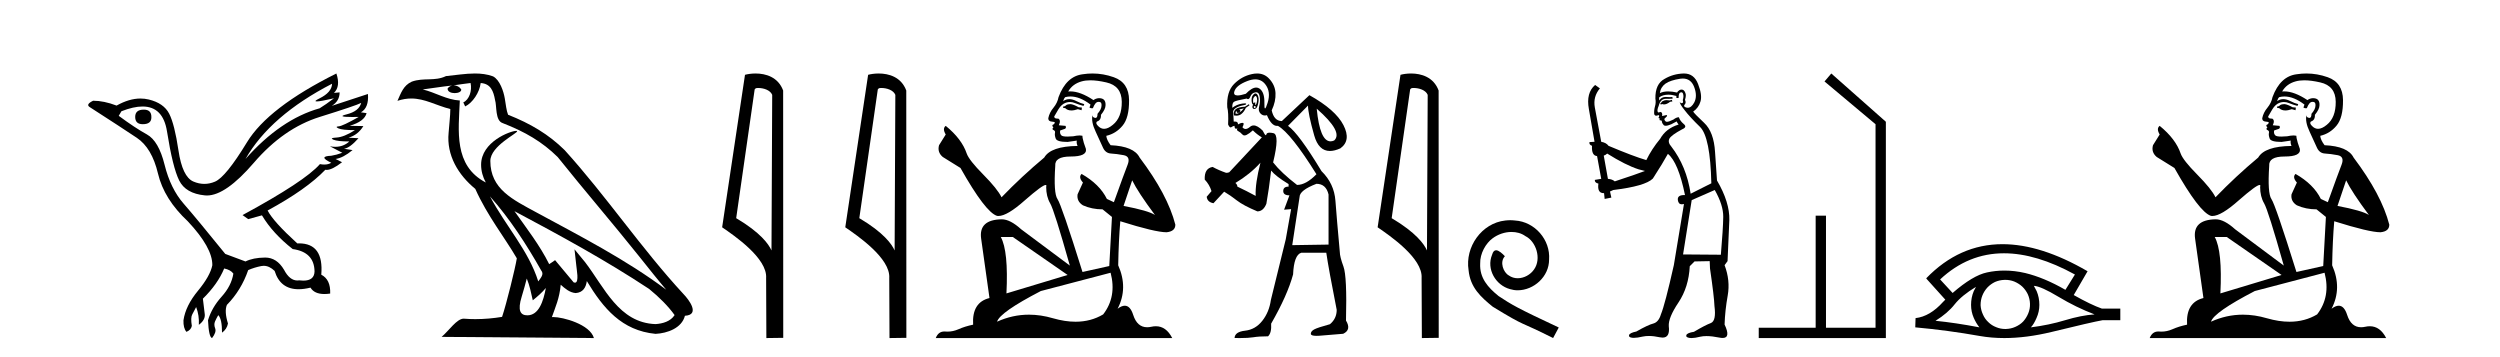 <?xml version='1.0' encoding='UTF-8' standalone='yes'?><svg xmlns='http://www.w3.org/2000/svg' xmlns:xlink='http://www.w3.org/1999/xlink' width='287.0' height='41.0' ><path d='M 16.511 12.586 Q 15.52 12.586 15.52 13.421 Q 15.52 14.257 16.387 14.257 Q 17.378 14.257 17.378 13.483 Q 17.409 12.586 16.511 12.586 ZM 38.121 9.613 Q 38.09 10.604 36.666 11.301 Q 35.962 11.645 36.363 11.645 Q 36.773 11.645 38.338 11.285 L 38.338 11.285 Q 37.409 11.997 36.697 12.431 Q 32.208 13.7 28.183 18.251 Q 31.031 13.267 38.121 9.613 ZM 41.465 11.812 Q 41.217 12.771 39.793 13.127 Q 38.58 13.431 40.445 13.431 Q 40.769 13.431 41.187 13.421 L 41.187 13.421 Q 39.329 14.474 38.88 14.505 Q 38.431 14.536 38.849 14.737 Q 39.267 14.939 40.753 14.939 Q 39.484 15.744 38.632 15.79 Q 37.781 15.836 38.276 16.038 Q 38.772 16.239 40.103 16.239 Q 39.44 16.854 38.487 16.854 Q 38.194 16.854 37.874 16.796 L 37.874 16.796 L 39.298 17.539 Q 38.617 17.787 38.029 17.88 Q 36.45 17.942 38.029 18.685 Q 37.698 18.891 37.23 18.891 Q 36.997 18.891 36.728 18.84 Q 34.994 20.821 27.842 24.691 L 28.493 25.156 L 30.072 24.722 Q 31.31 26.797 33.601 28.592 Q 36.078 28.933 36.109 31.162 Q 36.083 32.216 34.823 32.216 Q 34.602 32.216 34.344 32.184 Q 34.24 32.2 34.139 32.2 Q 33.25 32.2 32.61 30.976 Q 31.783 29.567 30.441 29.567 Q 30.427 29.567 30.412 29.568 Q 29.05 29.583 28.183 30.016 L 25.861 29.15 Q 22.579 25.094 21.078 23.375 Q 19.576 21.657 18.895 18.917 Q 18.214 16.177 16.867 15.434 Q 15.52 14.691 13.631 13.298 L 13.941 12.771 Q 15.333 12.226 16.361 12.226 Q 18.721 12.226 19.173 15.093 Q 19.824 19.211 20.567 20.713 Q 21.31 22.214 23.523 22.431 Q 23.638 22.442 23.756 22.442 Q 25.914 22.442 29.143 18.685 Q 32.548 14.722 36.713 13.421 Q 40.877 12.121 41.465 11.812 ZM 38.617 8.437 Q 30.784 12.338 28.353 16.332 Q 25.923 20.326 24.684 20.852 Q 24.074 21.111 23.46 21.111 Q 22.828 21.111 22.192 20.837 Q 20.938 20.295 20.489 17.276 Q 20.04 14.257 19.421 13.05 Q 18.802 11.842 17.084 11.425 Q 16.615 11.311 16.127 11.311 Q 14.825 11.311 13.384 12.121 Q 11.929 11.564 10.69 11.564 Q 9.792 11.997 10.319 12.307 Q 13.972 14.66 15.706 15.821 Q 17.44 16.982 18.136 19.923 Q 18.833 22.865 21.557 25.403 Q 24.406 28.437 24.375 30.45 Q 24.127 31.688 22.718 33.391 Q 21.31 35.094 21.062 36.766 Q 21.031 37.664 21.403 38.097 Q 21.929 37.881 22.022 37.416 Q 21.867 36.456 22.068 36.1 Q 22.27 35.744 22.517 35.249 Q 22.889 36.209 22.827 37.292 Q 23.57 36.735 23.508 36.085 L 23.291 34.289 Q 24.994 32.617 25.737 30.821 Q 26.48 30.976 26.79 31.41 Q 26.573 32.803 25.443 34.057 Q 24.313 35.311 23.879 36.766 Q 23.972 38.716 24.344 38.809 Q 24.87 38.128 24.7 37.695 Q 24.53 37.261 24.684 36.905 Q 24.839 36.549 25.056 36.178 Q 25.489 36.611 25.489 38.19 Q 26.047 37.788 26.171 37.137 Q 25.737 35.744 26.047 35.001 Q 27.688 33.329 28.493 31.007 Q 29.205 30.698 29.994 30.543 Q 30.135 30.515 30.275 30.515 Q 30.916 30.515 31.527 31.1 Q 32.172 33.203 34.275 33.203 Q 34.896 33.203 35.645 33.02 Q 36.085 33.753 37.238 33.753 Q 37.546 33.753 37.905 33.701 Q 37.967 32.091 36.883 31.534 Q 37.183 27.938 34.322 27.938 Q 34.226 27.938 34.127 27.942 Q 31.372 25.434 30.722 24.165 Q 35.18 21.75 37.347 19.49 Q 37.42 19.504 37.5 19.504 Q 38.139 19.504 39.267 18.623 L 38.524 18.251 Q 39.391 18.128 40.474 17.23 L 39.484 17.075 Q 40.134 17.013 41.156 15.867 L 40.01 15.805 Q 41.094 15.496 41.713 14.474 L 40.134 14.443 Q 41.837 13.948 42.084 12.988 L 41.434 12.895 Q 42.363 12.369 42.239 10.79 L 42.239 10.79 L 38.09 12.152 Q 38.988 11.595 38.988 10.604 L 38.988 10.604 L 38.338 10.666 Q 39.112 9.923 38.617 8.437 Z' style='fill:#000000;stroke:none' /><path d='M 56.244 22.54 L 56.244 22.54 C 58.538 25.118 60.437 28.06 62.13 31.048 C 62.486 31.486 62.086 31.888 61.792 32.305 C 60.677 28.763 58.109 26.03 56.244 22.54 ZM 54.023 9.529 C 54.215 10.422 53.862 11.451 53.185 11.755 L 53.402 12.217 C 54.247 11.815 55.06 10.612 55.181 9.532 C 56.335 9.601 56.651 10.47 56.831 11.479 C 57.048 12.168 56.828 13.841 57.702 14.13 C 60.282 15.129 62.255 16.285 64.025 18.031 C 67.08 21.852 70.272 25.552 73.327 29.376 C 74.514 30.865 75.6 32.228 76.481 33.257 C 71.842 29.789 66.658 27.136 61.573 24.38 C 58.87 22.911 56.291 21.71 56.291 18.477 C 56.291 16.738 59.495 15.281 59.363 15.055 C 59.351 15.035 59.314 15.026 59.256 15.026 C 58.598 15.026 55.231 16.274 55.231 18.907 C 55.231 19.637 55.426 20.313 55.766 20.944 C 55.761 20.944 55.756 20.943 55.75 20.943 C 52.058 18.986 52.644 15.028 52.787 11.538 C 51.253 11.453 49.988 10.616 48.531 10.267 C 49.662 10.121 50.788 9.933 51.921 9.816 L 51.921 9.816 C 51.709 9.858 51.514 9.982 51.385 10.154 C 51.366 10.526 51.787 10.69 52.197 10.69 C 52.598 10.69 52.988 10.534 52.95 10.264 C 52.769 9.982 52.439 9.799 52.102 9.799 C 52.092 9.799 52.082 9.799 52.072 9.799 C 52.636 9.719 53.386 9.599 54.023 9.529 ZM 60.473 31.976 C 60.804 32.78 60.976 33.632 61.163 34.476 C 61.701 34.04 62.222 33.593 62.664 33.06 L 62.664 33.06 C 62.376 34.623 61.84 36.199 60.538 36.199 C 59.751 36.199 59.386 35.667 59.891 34.054 C 60.129 33.293 60.318 32.566 60.473 31.976 ZM 59.059 24.242 L 59.059 24.242 C 64.325 27.047 69.539 29.879 74.519 33.171 C 75.692 34.122 76.738 35.181 77.445 36.172 C 76.976 36.901 76.083 37.152 75.257 37.207 C 71.041 37.06 69.391 32.996 67.165 30.093 L 65.953 28.622 L 66.162 30.507 C 66.177 30.846 66.524 32.452 66.006 32.452 C 65.962 32.452 65.912 32.44 65.854 32.415 L 63.724 29.865 C 63.496 30.015 63.281 30.186 63.046 30.325 C 61.99 28.187 60.443 26.196 59.059 24.242 ZM 54.515 8.437 C 53.408 8.437 52.274 8.636 51.199 8.736 C 49.917 9.361 48.618 8.884 47.274 9.373 C 46.303 9.809 46.03 10.693 45.628 11.576 C 46.201 11.386 46.722 11.308 47.213 11.308 C 48.779 11.308 50.04 12.097 51.697 12.518 C 51.694 13.349 51.563 14.292 51.501 15.242 C 51.245 17.816 52.601 20.076 54.563 21.685 C 55.968 24.814 57.912 27.214 59.331 29.655 C 59.162 30.752 58.141 34.89 57.638 36.376 C 56.653 36.542 55.601 36.636 54.566 36.636 C 54.149 36.636 53.734 36.62 53.328 36.588 C 53.296 36.584 53.265 36.582 53.233 36.582 C 52.435 36.582 51.558 37.945 50.698 38.673 L 68.182 38.809 C 67.736 37.233 64.63 36.397 63.526 36.397 C 63.462 36.397 63.405 36.399 63.356 36.405 C 63.746 35.29 64.232 34.243 64.37 32.686 C 64.858 33.123 65.405 33.595 66.088 33.644 C 66.923 33.582 67.262 33.011 67.368 32.267 C 69.26 35.396 71.376 37.951 75.257 38.327 C 76.598 38.261 78.269 37.675 78.63 36.25 C 80.409 36.149 79.105 34.416 78.445 33.737 C 73.604 28.498 69.609 22.517 64.826 17.238 C 62.984 15.421 60.904 14.192 58.328 13.173 C 58.136 12.702 58.074 12.032 57.949 11.295 C 57.813 10.491 57.384 9.174 56.599 8.765 C 55.931 8.519 55.229 8.437 54.515 8.437 Z' style='fill:#000000;stroke:none' /><path d='M 87.037 10.1 C 87.662 10.1 88.426 10.34 88.649 10.89 L 88.567 28.751 L 88.567 28.751 C 88.25 28.034 87.309 26.699 84.514 25.046 L 86.636 10.263 C 86.736 10.157 86.733 10.1 87.037 10.1 ZM 88.567 28.751 L 88.567 28.751 C 88.567 28.751 88.567 28.751 88.567 28.751 L 88.567 28.751 L 88.567 28.751 ZM 86.74 8.437 C 86.262 8.437 85.831 8.505 85.525 8.588 L 82.902 26.094 C 84.29 27.044 88.103 29.648 87.951 31.91 L 87.979 38.809 L 89.916 38.783 L 89.905 10.393 C 89.329 8.837 87.898 8.437 86.74 8.437 Z' style='fill:#000000;stroke:none' /><path d='M 101.173 10.1 C 101.797 10.1 102.562 10.34 102.785 10.89 L 102.703 28.751 L 102.703 28.751 C 102.386 28.034 101.445 26.699 98.649 25.046 L 100.772 10.263 C 100.871 10.157 100.869 10.1 101.173 10.1 ZM 102.703 28.751 L 102.703 28.751 C 102.703 28.751 102.703 28.751 102.703 28.751 L 102.703 28.751 L 102.703 28.751 ZM 100.876 8.437 C 100.397 8.437 99.966 8.505 99.66 8.588 L 97.037 26.094 C 98.425 27.044 102.238 29.648 102.086 31.91 L 102.114 38.809 L 104.051 38.783 L 104.04 10.393 C 103.464 8.837 102.033 8.437 100.876 8.437 Z' style='fill:#000000;stroke:none' /><path d='M 122.937 11.955 Q 122.51 11.955 122.373 12.091 Q 122.254 12.228 122.049 12.228 L 122.049 12.382 L 122.288 12.416 Q 122.553 12.681 122.993 12.681 Q 123.318 12.681 123.74 12.535 L 124.167 12.655 L 124.201 12.348 L 123.826 12.313 Q 123.279 12.006 122.937 11.955 ZM 125.175 9.22 Q 125.963 9.22 127.003 9.46 Q 128.763 9.853 128.78 11.681 Q 128.797 13.492 127.755 14.329 Q 127.204 14.788 126.751 14.788 Q 126.362 14.788 126.046 14.449 Q 125.739 14.141 125.927 13.953 Q 126.422 13.8 126.388 13.185 Q 126.918 12.535 126.918 12.074 Q 126.95 11.27 126.179 11.27 Q 126.147 11.27 126.115 11.271 Q 125.773 11.305 125.534 11.493 Q 124.022 10.491 122.873 10.491 Q 122.749 10.491 122.63 10.503 L 122.63 10.503 Q 123.125 9.631 124.184 9.341 Q 124.616 9.22 125.175 9.22 ZM 129.975 20.701 Q 130.642 22.068 132.589 24.682 Q 131.855 24.186 128.985 23.639 L 129.975 20.701 ZM 122.892 11.076 Q 123.97 11.076 125.192 12.006 L 125.073 12.348 Q 125.216 12.431 125.351 12.431 Q 125.409 12.431 125.466 12.416 Q 125.739 11.698 126.081 11.698 Q 126.122 11.693 126.158 11.693 Q 126.487 11.693 126.456 12.108 Q 126.456 12.535 125.995 13.065 Q 125.995 13.538 125.765 13.538 Q 125.729 13.538 125.688 13.526 Q 125.38 13.458 125.431 13.185 L 125.431 13.185 Q 125.226 13.953 125.79 15.132 Q 126.337 16.328 126.627 16.96 Q 126.918 17.592 127.55 17.626 Q 128.182 17.66 129.002 17.814 Q 129.822 17.968 129.446 18.925 Q 129.07 19.881 127.874 23.212 L 127.071 22.837 Q 126.234 21.145 124.167 19.967 L 124.167 19.967 Q 123.774 20.342 124.321 20.957 L 123.706 22.307 Q 123.586 23.11 124.321 23.571 Q 125.346 24.032 126.576 24.032 L 127.652 24.904 L 127.345 30.541 L 124.27 31.224 Q 121.861 23.52 121.4 22.854 Q 120.938 22.187 121.143 19.044 Q 121.058 17.968 122.903 17.968 Q 124.816 17.968 124.663 17.097 L 124.423 16.396 Q 124.236 15.747 124.27 15.593 Q 124.119 15.552 123.92 15.552 Q 123.621 15.552 123.211 15.645 Q 122.823 15.679 122.542 15.679 Q 121.981 15.679 121.844 15.542 Q 121.639 15.337 121.707 14.978 L 122.254 14.79 Q 122.442 14.688 122.322 14.449 L 121.553 14.38 Q 121.827 13.8 121.485 13.612 Q 121.434 13.615 121.388 13.615 Q 121.024 13.615 121.024 13.373 Q 121.143 13.15 121.502 12.553 Q 121.861 11.955 122.373 11.784 Q 122.604 11.71 122.831 11.71 Q 123.126 11.71 123.416 11.835 Q 123.928 12.04 124.389 12.16 L 124.475 11.955 Q 124.048 11.852 123.586 11.613 Q 123.142 11.382 122.758 11.382 Q 122.373 11.382 122.049 11.613 Q 122.134 11.305 122.288 11.152 Q 122.584 11.076 122.892 11.076 ZM 116.275 27.21 L 122.561 31.566 L 115.54 33.684 Q 115.779 28.816 114.891 27.21 ZM 127.498 31.31 Q 128.216 34.06 126.644 36.093 Q 125.236 36.934 123.474 36.934 Q 122.264 36.934 120.887 36.537 Q 119.476 36.124 118.124 36.124 Q 116.236 36.124 114.464 36.93 Q 114.771 35.854 119.486 33.411 L 127.498 31.31 ZM 125.42 8.437 Q 124.873 8.437 124.321 8.521 Q 122.408 8.743 121.519 11.152 Q 121.4 11.801 120.938 12.365 Q 120.477 12.911 120.341 13.578 Q 120.341 13.953 120.819 13.97 Q 121.297 13.988 120.938 14.295 Q 120.785 14.329 120.819 14.449 Q 120.836 14.568 120.938 14.603 Q 120.716 14.842 120.938 14.927 Q 121.178 15.03 121.109 15.269 Q 121.058 15.525 121.195 15.901 Q 121.331 16.294 122.561 16.294 L 123.621 16.14 L 123.621 16.14 Q 123.552 16.396 123.706 16.755 Q 120.631 16.789 119.879 18.087 Q 117.3 20.24 114.976 22.649 Q 114.515 21.692 112.875 20.035 Q 111.252 18.395 110.979 17.626 Q 110.415 15.952 108.57 14.449 Q 108.16 14.756 108.57 15.44 L 107.802 16.67 Q 107.579 17.472 108.229 18.019 Q 109.219 18.617 110.262 19.283 Q 113.131 24.374 114.464 24.784 Q 114.538 24.795 114.618 24.795 Q 115.632 24.795 117.659 22.99 Q 119.667 21.235 120.041 21.235 Q 120.173 21.235 120.101 21.453 Q 120.101 22.563 120.563 23.349 Q 121.024 24.135 122.818 30.49 L 117.231 26.322 Q 115.967 25.177 115.011 25.177 Q 112.329 25.211 112.636 27.398 L 113.593 34.214 Q 111.56 34.709 111.714 37.272 Q 110.791 37.46 110.022 37.801 Q 109.401 38.07 108.769 38.07 Q 108.636 38.07 108.502 38.058 Q 108.456 38.055 108.411 38.055 Q 107.715 38.055 107.426 38.809 L 134.571 38.809 Q 133.878 37.452 132.694 37.452 Q 132.447 37.452 132.179 37.511 Q 131.921 37.568 131.69 37.568 Q 130.55 37.568 130.095 36.161 Q 129.758 35.096 129.124 35.096 Q 128.761 35.096 128.301 35.444 Q 129.531 33.069 128.37 30.456 Q 128.421 27.62 128.609 25.399 Q 132.623 26.663 133.922 26.663 Q 134.93 26.561 134.93 25.792 Q 134.041 22.341 130.83 18.087 Q 130.18 16.789 127.498 16.67 Q 127.037 16.055 127.003 15.593 Q 128.113 15.337 128.865 14.432 Q 129.634 13.526 129.617 11.493 Q 129.6 9.478 127.857 8.863 Q 126.651 8.437 125.42 8.437 Z' style='fill:#000000;stroke:none' /><path d='M 144.138 11.019 Q 144.192 11.019 144.232 11.088 Q 144.345 11.281 144.312 11.572 Q 144.28 11.863 144.183 12.008 Q 144.148 12.061 144.128 12.061 Q 144.092 12.061 144.102 11.895 Q 144.113 11.73 144.07 11.73 Q 144.046 11.73 144.005 11.782 Q 143.961 11.839 143.929 11.839 Q 143.88 11.839 143.86 11.701 Q 143.828 11.475 143.892 11.249 Q 144.039 11.019 144.138 11.019 ZM 144.031 12.18 Q 144.177 12.18 144.151 12.299 Q 144.127 12.408 144.057 12.408 Q 144.034 12.408 144.005 12.396 Q 143.892 12.347 143.957 12.186 Q 143.998 12.18 144.031 12.18 ZM 144.106 9.11 Q 144.795 9.11 145.233 9.65 Q 145.927 10.506 145.524 11.798 Q 145.319 12.452 145.227 12.452 Q 145.136 12.452 145.152 11.831 Q 145.184 10.571 144.587 10.167 Q 144.415 10.051 144.213 10.051 Q 143.711 10.051 143.02 10.765 Q 142.413 10.958 142.08 10.958 Q 141.58 10.958 141.696 10.522 Q 141.89 9.796 143.214 9.295 Q 143.703 9.11 144.106 9.11 ZM 144.128 10.727 Q 144.003 10.727 143.86 10.894 Q 143.666 11.12 143.682 11.524 Q 143.699 11.927 143.86 12.024 Q 143.731 12.218 143.796 12.38 Q 143.845 12.504 143.99 12.504 Q 144.034 12.504 144.086 12.493 Q 144.312 12.444 144.425 11.944 Q 144.538 11.443 144.458 11.136 Q 144.377 10.829 144.215 10.748 Q 144.173 10.727 144.128 10.727 ZM 142.794 12.444 Q 142.568 12.735 142.277 12.929 Q 142.536 12.606 142.213 12.573 Q 142.503 12.509 142.794 12.444 ZM 141.954 12.735 Q 141.954 12.966 142.119 12.966 Q 142.185 12.966 142.277 12.929 L 142.277 12.929 Q 142.127 13.058 141.976 13.058 Q 141.901 13.058 141.825 13.026 Q 141.857 12.767 141.954 12.735 ZM 143.376 11.96 L 142.923 12.25 Q 142.18 12.283 141.874 12.525 Q 141.567 12.767 141.664 13.252 Q 141.805 13.278 141.931 13.278 Q 142.269 13.278 142.503 13.09 Q 142.826 12.832 143.02 12.38 L 143.44 12.089 L 143.376 11.96 ZM 151.16 12.477 Q 154.229 15.158 153.163 16.127 Q 152.941 16.226 152.742 16.226 Q 151.521 16.226 151.16 12.477 ZM 144.201 10.596 Q 144.547 10.596 144.619 11.104 Q 144.7 11.669 144.555 12.202 Q 144.409 12.735 144.716 13.042 Q 144.932 13.258 145.204 13.258 Q 145.318 13.258 145.443 13.219 Q 145.955 14.454 146.606 14.454 Q 146.654 14.454 146.703 14.447 Q 148.189 15.287 151.128 20.003 Q 149.933 21.23 148.899 21.23 Q 147.09 19.841 146.154 18.646 Q 146.929 15.448 146.186 15.287 Q 145.93 15.231 145.754 15.231 Q 145.421 15.231 145.378 15.432 Q 145.359 15.522 145.316 15.522 Q 145.21 15.522 144.958 14.996 Q 144.363 14.4 143.921 14.4 Q 143.692 14.4 143.505 14.56 Q 143.215 14.807 142.989 14.807 Q 142.785 14.807 142.633 14.608 Q 142.891 14.124 142.665 14.108 Q 142.648 14.107 142.63 14.107 Q 142.414 14.107 142.116 14.285 Q 142.144 13.953 141.768 13.953 Q 141.705 13.953 141.631 13.962 L 141.567 12.767 Q 141.728 12.25 142.988 12.024 Q 143.169 11.866 142.907 11.866 Q 142.794 11.866 142.6 11.895 Q 141.954 11.992 141.47 12.38 Q 141.438 11.831 141.664 11.685 Q 141.89 11.54 143.117 11.314 Q 143.199 11.375 143.271 11.375 Q 143.427 11.375 143.537 11.088 Q 143.699 10.668 144.119 10.603 Q 144.162 10.596 144.201 10.596 ZM 144.7 18.678 Q 144.086 21.069 144.151 22.49 Q 143.085 21.909 142.051 21.424 Q 142.051 21.198 141.825 21.004 Q 143.505 20.003 144.7 18.678 ZM 151.128 21.101 Q 152.226 21.101 152.517 22.328 L 152.517 28.078 L 148.35 28.143 Q 148.802 25.268 149.19 22.619 Q 149.19 21.844 151.128 21.101 ZM 144.317 8.437 Q 144.039 8.437 143.731 8.503 Q 142.536 8.762 141.664 9.65 Q 140.792 10.538 140.888 12.315 Q 141.05 12.896 140.985 14.285 Q 141.132 14.628 141.279 14.628 Q 141.326 14.628 141.373 14.592 Q 141.567 14.447 141.728 14.447 Q 141.696 14.608 141.793 14.722 Q 141.855 14.793 141.903 14.793 Q 141.931 14.793 141.954 14.77 Q 142.006 14.731 142.027 14.731 Q 142.058 14.731 142.019 14.818 Q 141.954 14.964 142.18 15.077 Q 142.407 15.19 142.6 15.416 Q 142.713 15.548 142.87 15.548 Q 142.983 15.548 143.117 15.481 Q 143.44 15.319 143.828 14.964 Q 144.312 15.448 144.861 15.771 L 141.115 19.777 Q 140.953 19.841 140.759 19.841 Q 139.919 19.551 139.209 19.163 Q 138.24 19.324 138.304 20.616 Q 138.853 21.198 139.08 21.941 L 138.53 22.587 Q 138.595 23.201 139.306 23.33 L 140.533 22.005 Q 141.244 22.425 141.987 23.007 Q 142.73 23.588 144.345 24.267 Q 145.023 24.267 145.378 23.394 Q 145.669 21.779 145.927 19.583 Q 146.444 20.229 147.93 21.133 L 147.93 21.424 Q 147.316 21.424 147.316 21.925 Q 147.316 22.425 148.027 22.425 L 147.413 24.073 L 148.221 24.008 L 147.607 27.464 Q 146.477 32.051 145.895 34.441 Q 145.701 35.83 144.91 36.832 Q 144.119 37.833 142.94 37.962 Q 141.761 38.092 141.728 38.802 Q 142.051 38.809 142.336 38.809 Q 143.333 38.809 143.86 38.721 Q 144.538 38.608 145.572 38.608 Q 145.992 38.221 145.927 37.155 Q 147.801 33.892 148.447 31.502 Q 148.544 29.273 149.384 29.015 L 152.258 29.015 Q 152.517 30.824 153.454 35.572 Q 153.454 36.573 152.678 37.219 Q 151.257 37.607 150.87 37.817 Q 150.482 38.027 150.482 38.318 Q 150.482 38.555 151.131 38.555 Q 151.275 38.555 151.451 38.544 Q 153.034 38.415 154.197 38.318 Q 155.166 37.865 154.52 36.799 Q 154.649 31.728 154.229 30.598 Q 153.809 29.467 153.809 28.918 Q 153.454 25.042 153.308 23.055 Q 153.163 21.069 151.709 19.647 Q 149.093 15.319 147.865 14.447 L 150.159 12.121 Q 150.159 13.026 150.87 15.545 Q 151.373 17.332 152.673 17.332 Q 153.206 17.332 153.874 17.031 Q 155.133 16.127 154.229 14.366 Q 153.324 12.606 150.32 10.926 L 147.155 13.898 L 147.123 13.898 Q 146.25 13.866 145.992 12.67 Q 146.477 11.637 146.428 10.684 Q 146.38 9.731 145.653 8.988 Q 145.114 8.437 144.317 8.437 Z' style='fill:#000000;stroke:none' /><path d='M 162.287 10.1 C 162.911 10.1 163.676 10.34 163.899 10.89 L 163.817 28.751 L 163.817 28.751 C 163.5 28.034 162.559 26.699 159.764 25.046 L 161.886 10.263 C 161.985 10.157 161.983 10.1 162.287 10.1 ZM 163.817 28.751 L 163.817 28.751 C 163.817 28.751 163.817 28.751 163.817 28.751 L 163.817 28.751 L 163.817 28.751 ZM 161.99 8.437 C 161.512 8.437 161.08 8.505 160.775 8.588 L 158.152 26.094 C 159.539 27.044 163.352 29.648 163.2 31.91 L 163.229 38.809 L 165.165 38.783 L 165.154 10.393 C 164.578 8.837 163.148 8.437 161.99 8.437 Z' style='fill:#000000;stroke:none' /><path d='M 173.376 25.279 C 173.188 25.279 173 25.297 172.812 25.314 C 170.096 25.604 168.166 28.354 168.593 31.019 C 168.781 33.001 170.011 34.111 171.36 35.205 C 175.375 37.665 174.247 36.759 178.296 38.809 L 178.945 37.596 C 174.128 35.341 173.547 34.983 172.044 33.992 C 170.814 33.001 169.84 31.908 169.925 30.251 C 169.891 29.106 170.574 27.927 171.343 27.364 C 171.958 26.902 172.744 26.629 173.513 26.629 C 174.094 26.629 174.64 26.766 175.119 27.107 C 176.331 27.705 176.998 29.687 176.109 30.934 C 175.699 31.532 174.965 31.942 174.23 31.942 C 173.871 31.942 173.513 31.839 173.205 31.617 C 172.59 31.276 172.129 30.08 172.761 29.414 C 172.471 29.106 172.061 28.73 171.753 28.73 C 171.548 28.73 171.394 28.884 171.292 29.243 C 170.609 30.883 171.702 32.745 173.342 33.189 C 173.632 33.274 173.923 33.326 174.213 33.326 C 176.092 33.326 177.835 31.754 177.835 29.807 C 178.006 27.534 176.195 25.45 173.923 25.314 C 173.752 25.297 173.564 25.279 173.376 25.279 Z' style='fill:#000000;stroke:none' /><path d='M 191.935 11.461 L 191.679 11.53 Q 191.499 11.495 191.346 11.495 Q 191.192 11.495 191.064 11.53 Q 190.807 11.615 190.756 11.717 Q 190.705 11.82 190.585 11.905 L 190.671 12.008 L 190.807 11.94 Q 190.915 11.988 191.036 11.988 Q 191.339 11.988 191.73 11.683 L 191.986 11.649 L 191.935 11.461 ZM 193.183 9.016 Q 194.106 9.016 194.48 9.958 Q 194.89 11.017 194.497 11.769 Q 194.169 12.37 193.754 12.37 Q 193.65 12.37 193.541 12.332 Q 193.25 12.23 193.37 12.042 Q 193.609 11.82 193.438 11.461 Q 193.609 10.915 193.472 10.658 Q 193.335 10.283 193.051 10.283 Q 192.947 10.283 192.823 10.334 Q 192.601 10.47 192.533 10.624 Q 191.96 10.494 191.503 10.494 Q 190.938 10.494 190.551 10.693 Q 190.637 10.009 191.2 9.599 Q 191.764 9.206 192.909 9.036 Q 193.052 9.016 193.183 9.016 ZM 184.504 17.628 Q 186.622 18.96 188.109 19.438 L 188.843 19.626 Q 188.109 19.917 185.375 20.822 Q 185.085 20.566 184.59 20.532 L 184.111 17.867 Q 184.333 17.799 184.504 17.628 ZM 193.023 10.595 Q 193.167 10.595 193.216 10.778 Q 193.319 11.068 193.182 11.495 Q 193.284 11.82 193.096 11.837 Q 193.065 11.842 193.037 11.842 Q 192.886 11.842 192.857 11.683 L 192.857 11.683 Q 192.772 11.871 193.387 12.64 Q 193.985 13.426 195.163 14.57 Q 196.342 15.732 196.462 21.044 L 194.087 22.24 Q 193.609 19.08 191.867 16.825 Q 191.439 16.347 191.644 15.92 Q 191.867 15.51 193.114 14.843 Q 193.728 14.587 193.284 14.228 Q 192.857 13.87 192.738 13.46 Q 192.447 13.46 192.123 13.716 Q 191.587 13.984 191.365 13.984 Q 191.318 13.984 191.286 13.972 Q 191.098 13.904 191.064 13.648 L 191.32 13.391 Q 191.439 13.289 191.32 13.204 L 190.807 13.323 Q 190.893 12.879 190.585 12.845 Q 190.478 12.914 190.408 12.914 Q 190.323 12.914 190.295 12.811 Q 190.227 12.589 190.415 12.162 Q 190.517 11.752 190.739 11.53 Q 190.944 11.34 191.266 11.34 Q 191.292 11.34 191.32 11.342 Q 191.439 11.347 191.557 11.347 Q 191.793 11.347 192.02 11.325 L 191.986 11.137 Q 191.858 11.154 191.709 11.154 Q 191.559 11.154 191.388 11.137 Q 191.309 11.128 191.235 11.128 Q 190.736 11.128 190.483 11.53 Q 190.449 11.273 190.483 11.171 Q 190.915 10.869 191.518 10.869 Q 191.941 10.869 192.447 11.017 L 192.447 11.239 Q 192.524 11.256 192.588 11.256 Q 192.652 11.256 192.704 11.239 Q 192.704 10.693 192.891 10.624 Q 192.965 10.595 193.023 10.595 ZM 196.854 21.813 Q 197.845 23.555 197.828 24.905 Q 197.811 26.254 197.555 29.243 L 193.216 29.209 L 194.207 22.974 L 196.854 21.813 ZM 193.331 8.437 Q 193.299 8.437 193.267 8.438 Q 192.089 8.472 191.098 9.053 Q 190.005 9.633 190.039 11.325 Q 190.124 11.786 189.988 12.23 Q 189.868 12.657 189.902 13.101 Q 189.975 13.284 190.136 13.284 Q 190.2 13.284 190.278 13.255 Q 190.358 13.22 190.405 13.22 Q 190.521 13.22 190.449 13.426 Q 190.38 13.46 190.415 13.545 Q 190.437 13.591 190.491 13.591 Q 190.517 13.591 190.551 13.579 L 190.551 13.579 Q 190.455 13.82 190.599 13.82 Q 190.609 13.82 190.62 13.819 Q 190.634 13.817 190.646 13.817 Q 190.775 13.817 190.79 13.972 Q 190.807 14.16 190.995 14.365 Q 191.069 14.439 191.219 14.439 Q 191.452 14.439 191.867 14.263 L 192.481 13.938 Q 192.533 14.092 192.704 14.297 Q 191.252 14.741 190.585 15.937 Q 189.612 17.115 188.997 18.379 Q 187.528 17.952 184.658 16.74 Q 184.402 16.381 183.821 16.278 L 183.086 12.332 Q 182.864 11.102 183.667 10.146 L 183.121 9.753 Q 182.062 10.658 182.403 12.52 L 183.052 16.278 L 182.472 16.312 Q 182.403 16.603 182.762 16.74 Q 182.694 17.867 183.343 17.918 L 183.821 20.532 Q 183.445 20.6 183.086 20.651 Q 183.052 20.976 183.496 21.078 Q 183.347 22.173 184.099 22.173 Q 184.122 22.173 184.146 22.172 L 184.214 22.838 L 184.983 22.684 L 184.829 21.984 Q 185.017 21.881 185.205 21.813 Q 188.877 21.369 189.748 20.498 Q 190.927 18.67 191.474 17.662 Q 192.669 18.636 193.438 22.394 Q 193.39 22.392 193.346 22.392 Q 192.537 22.392 192.618 22.974 Q 192.685 23.456 193.076 23.456 Q 193.185 23.456 193.319 23.419 L 193.319 23.419 L 192.157 30.439 Q 191.132 35 190.671 36.093 Q 190.415 36.964 189.817 37.135 Q 189.202 37.289 187.852 38.058 Q 187.101 38.211 187.015 38.468 Q 186.947 38.724 187.374 38.775 Q 187.462 38.786 187.568 38.786 Q 187.956 38.786 188.587 38.639 Q 188.908 38.57 189.289 38.57 Q 189.861 38.57 190.568 38.724 Q 190.731 38.756 190.868 38.756 Q 191.739 38.756 191.576 37.443 Q 191.508 36.486 192.686 34.727 Q 193.865 32.967 193.985 30.559 L 194.531 30.012 L 196.274 29.978 L 196.308 30.815 Q 196.786 34.095 196.82 35.137 Q 197.042 36.828 196.41 37.084 Q 195.761 37.323 194.463 38.092 Q 193.694 38.211 193.592 38.468 Q 193.506 38.724 193.951 38.792 Q 194.057 38.809 194.188 38.809 Q 194.578 38.809 195.18 38.656 Q 195.496 38.582 195.906 38.582 Q 196.54 38.582 197.401 38.758 Q 197.601 38.799 197.757 38.799 Q 198.717 38.799 197.982 37.255 Q 198.033 35.649 198.341 33.924 Q 198.648 32.199 197.982 30.439 L 198.323 29.978 L 198.528 25.263 Q 198.58 23.231 197.111 20.72 Q 197.042 19.797 196.889 17.474 Q 196.752 15.134 195.625 14.092 Q 194.497 13.033 194.378 12.811 Q 195.01 12.367 195.215 11.649 Q 195.437 10.915 194.941 9.651 Q 194.476 8.437 193.331 8.437 Z' style='fill:#000000;stroke:none' /><path d='M 210.233 8.437 L 209.454 9.351 L 215.312 14.261 L 215.312 37.624 L 209.623 37.624 L 209.623 24.757 L 208.438 24.757 L 208.438 37.624 L 201.903 37.624 L 201.903 38.809 L 216.497 38.809 L 216.497 13.978 L 210.233 8.437 Z' style='fill:#000000;stroke:none' /><path d='M 230.056 29.077 Q 233.764 29.077 238.202 31.514 L 237.109 33.274 Q 234.683 31.873 232.496 31.344 Q 231.282 31.061 230.111 31.061 Q 229.092 31.061 228.106 31.275 Q 226.483 31.617 224.16 33.633 L 222.725 32.078 Q 225.941 29.077 230.056 29.077 ZM 226.842 32.932 Q 226.705 33.172 226.585 33.428 Q 226.278 34.162 226.278 34.999 Q 226.278 35.785 226.585 36.486 Q 226.842 37.084 227.234 37.579 Q 224.45 37.049 222.195 36.827 Q 223.596 35.956 224.399 34.931 Q 225.219 33.906 226.842 32.932 ZM 233.487 32.813 Q 234.307 32.864 236.323 34.077 Q 238.339 35.29 240.457 36.093 Q 238.936 36.195 237.074 36.759 Q 235.212 37.323 233.145 37.579 Q 233.487 37.22 233.794 36.503 Q 234.119 35.785 234.119 34.999 Q 234.119 34.162 233.811 33.428 Q 233.658 33.103 233.487 32.813 ZM 230.211 32.128 Q 230.743 32.128 231.232 32.317 Q 231.761 32.539 232.154 32.898 Q 232.547 33.274 232.786 33.769 Q 233.026 34.299 233.043 34.88 Q 233.06 35.461 232.838 35.99 Q 232.616 36.52 232.257 36.913 Q 231.898 37.289 231.352 37.528 Q 230.856 37.75 230.275 37.767 Q 230.234 37.768 230.193 37.768 Q 229.657 37.768 229.165 37.562 Q 228.635 37.357 228.259 36.981 Q 227.867 36.622 227.644 36.11 Q 227.405 35.597 227.371 35.034 Q 227.371 34.436 227.576 33.923 Q 227.781 33.411 228.157 33.001 Q 228.533 32.608 229.028 32.369 Q 229.541 32.147 230.122 32.129 Q 230.166 32.128 230.211 32.128 ZM 229.888 28.031 Q 224.929 28.031 221.136 31.942 L 221.17 31.976 L 221.136 31.976 L 223.322 34.402 Q 223.186 34.538 223.066 34.658 Q 221.563 36.332 219.906 36.52 L 219.872 37.579 Q 223.63 37.921 227.269 38.57 Q 228.617 38.809 230.094 38.809 Q 232.62 38.809 235.52 38.109 Q 240.132 36.981 241.379 36.759 L 243.412 36.759 L 243.412 35.427 L 241.294 35.427 Q 240.064 34.999 238.065 33.872 L 239.654 31.139 Q 234.308 28.031 229.888 28.031 Z' style='fill:#000000;stroke:none' /><path d='M 262.298 11.955 Q 261.871 11.955 261.735 12.091 Q 261.615 12.228 261.41 12.228 L 261.41 12.382 L 261.649 12.416 Q 261.914 12.681 262.354 12.681 Q 262.68 12.681 263.101 12.535 L 263.528 12.655 L 263.563 12.348 L 263.187 12.313 Q 262.64 12.006 262.298 11.955 ZM 264.536 9.22 Q 265.324 9.22 266.364 9.46 Q 268.124 9.853 268.141 11.681 Q 268.158 13.492 267.116 14.329 Q 266.565 14.788 266.112 14.788 Q 265.723 14.788 265.408 14.449 Q 265.1 14.141 265.288 13.953 Q 265.783 13.8 265.749 13.185 Q 266.279 12.535 266.279 12.074 Q 266.312 11.27 265.54 11.27 Q 265.509 11.27 265.476 11.271 Q 265.134 11.305 264.895 11.493 Q 263.384 10.491 262.234 10.491 Q 262.111 10.491 261.991 10.503 L 261.991 10.503 Q 262.486 9.631 263.545 9.341 Q 263.978 9.22 264.536 9.22 ZM 269.337 20.701 Q 270.003 22.068 271.95 24.682 Q 271.216 24.186 268.346 23.639 L 269.337 20.701 ZM 262.253 11.076 Q 263.331 11.076 264.553 12.006 L 264.434 12.348 Q 264.577 12.431 264.712 12.431 Q 264.77 12.431 264.827 12.416 Q 265.1 11.698 265.442 11.698 Q 265.483 11.693 265.519 11.693 Q 265.848 11.693 265.818 12.108 Q 265.818 12.535 265.356 13.065 Q 265.356 13.538 265.126 13.538 Q 265.09 13.538 265.049 13.526 Q 264.741 13.458 264.793 13.185 L 264.793 13.185 Q 264.588 13.953 265.151 15.132 Q 265.698 16.328 265.988 16.96 Q 266.279 17.592 266.911 17.626 Q 267.543 17.66 268.363 17.814 Q 269.183 17.968 268.807 18.925 Q 268.431 19.881 267.235 23.212 L 266.433 22.837 Q 265.595 21.145 263.528 19.967 L 263.528 19.967 Q 263.135 20.342 263.682 20.957 L 263.067 22.307 Q 262.948 23.11 263.682 23.571 Q 264.707 24.032 265.937 24.032 L 267.013 24.904 L 266.706 30.541 L 263.631 31.224 Q 261.222 23.52 260.761 22.854 Q 260.3 22.187 260.505 19.044 Q 260.419 17.968 262.264 17.968 Q 264.178 17.968 264.024 17.097 L 263.785 16.396 Q 263.597 15.747 263.631 15.593 Q 263.481 15.552 263.281 15.552 Q 262.982 15.552 262.572 15.645 Q 262.185 15.679 261.904 15.679 Q 261.342 15.679 261.205 15.542 Q 261 15.337 261.068 14.978 L 261.615 14.79 Q 261.803 14.688 261.683 14.449 L 260.915 14.38 Q 261.188 13.8 260.846 13.612 Q 260.795 13.615 260.75 13.615 Q 260.385 13.615 260.385 13.373 Q 260.505 13.15 260.863 12.553 Q 261.222 11.955 261.735 11.784 Q 261.965 11.71 262.192 11.71 Q 262.487 11.71 262.777 11.835 Q 263.289 12.04 263.75 12.16 L 263.836 11.955 Q 263.409 11.852 262.948 11.613 Q 262.503 11.382 262.119 11.382 Q 261.735 11.382 261.41 11.613 Q 261.496 11.305 261.649 11.152 Q 261.945 11.076 262.253 11.076 ZM 255.636 27.21 L 261.923 31.566 L 254.901 33.684 Q 255.141 28.816 254.252 27.21 ZM 266.86 31.31 Q 267.577 34.06 266.005 36.093 Q 264.598 36.934 262.836 36.934 Q 261.626 36.934 260.248 36.537 Q 258.837 36.124 257.485 36.124 Q 255.597 36.124 253.825 36.93 Q 254.133 35.854 258.848 33.411 L 266.86 31.31 ZM 264.781 8.437 Q 264.234 8.437 263.682 8.521 Q 261.769 8.743 260.881 11.152 Q 260.761 11.801 260.3 12.365 Q 259.838 12.911 259.702 13.578 Q 259.702 13.953 260.18 13.97 Q 260.658 13.988 260.3 14.295 Q 260.146 14.329 260.18 14.449 Q 260.197 14.568 260.3 14.603 Q 260.078 14.842 260.3 14.927 Q 260.539 15.03 260.471 15.269 Q 260.419 15.525 260.556 15.901 Q 260.693 16.294 261.923 16.294 L 262.982 16.14 L 262.982 16.14 Q 262.913 16.396 263.067 16.755 Q 259.992 16.789 259.241 18.087 Q 256.661 20.24 254.338 22.649 Q 253.876 21.692 252.236 20.035 Q 250.614 18.395 250.34 17.626 Q 249.776 15.952 247.931 14.449 Q 247.522 14.756 247.931 15.44 L 247.163 16.67 Q 246.941 17.472 247.59 18.019 Q 248.581 18.617 249.623 19.283 Q 252.493 24.374 253.825 24.784 Q 253.899 24.795 253.979 24.795 Q 254.993 24.795 257.02 22.99 Q 259.028 21.235 259.402 21.235 Q 259.534 21.235 259.463 21.453 Q 259.463 22.563 259.924 23.349 Q 260.385 24.135 262.179 30.49 L 256.593 26.322 Q 255.328 25.177 254.372 25.177 Q 251.69 25.211 251.997 27.398 L 252.954 34.214 Q 250.921 34.709 251.075 37.272 Q 250.152 37.46 249.384 37.801 Q 248.763 38.07 248.13 38.07 Q 247.997 38.07 247.863 38.058 Q 247.817 38.055 247.773 38.055 Q 247.076 38.055 246.787 38.809 L 273.932 38.809 Q 273.239 37.452 272.055 37.452 Q 271.808 37.452 271.54 37.511 Q 271.282 37.568 271.052 37.568 Q 269.911 37.568 269.456 36.161 Q 269.119 35.096 268.485 35.096 Q 268.122 35.096 267.663 35.444 Q 268.893 33.069 267.731 30.456 Q 267.782 27.62 267.97 25.399 Q 271.985 26.663 273.283 26.663 Q 274.291 26.561 274.291 25.792 Q 273.402 22.341 270.191 18.087 Q 269.542 16.789 266.86 16.67 Q 266.398 16.055 266.364 15.593 Q 267.475 15.337 268.226 14.432 Q 268.995 13.526 268.978 11.493 Q 268.961 9.478 267.218 8.863 Q 266.012 8.437 264.781 8.437 Z' style='fill:#000000;stroke:none' /></svg>